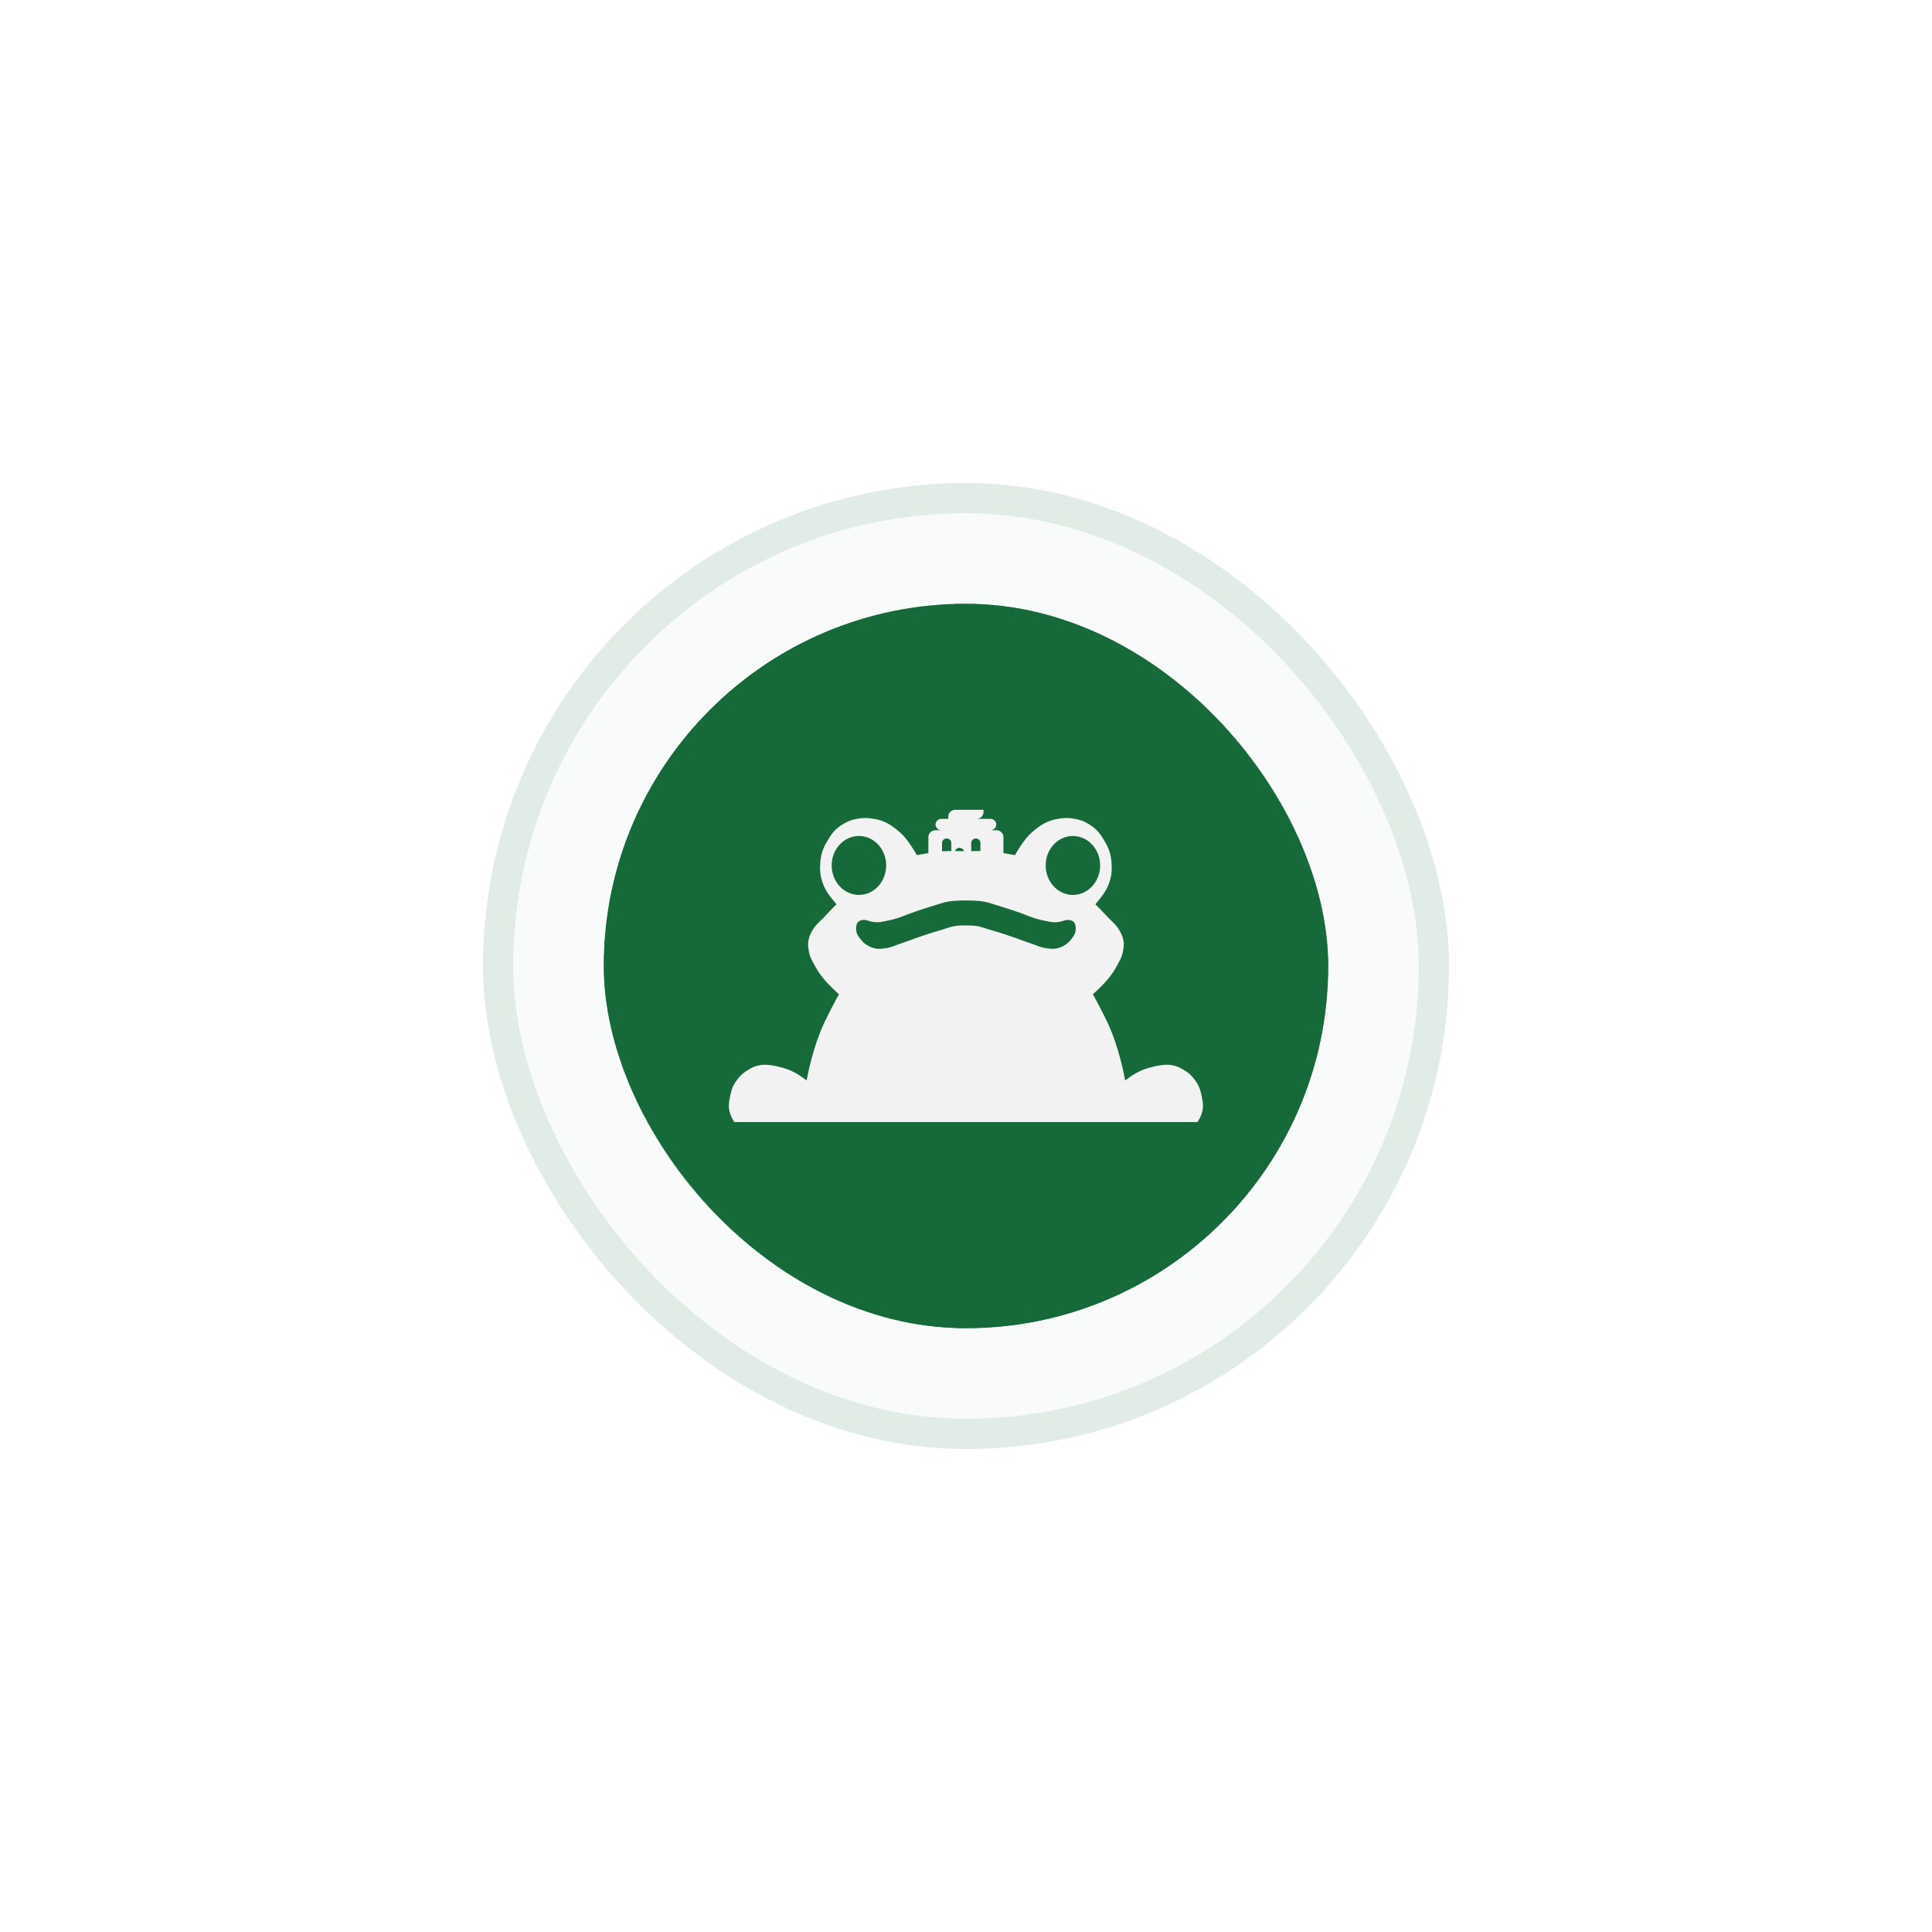 <?xml version="1.0" encoding="UTF-8"?> <svg xmlns="http://www.w3.org/2000/svg" width="64" height="64" viewBox="0 0 64 64" fill="none"><rect x="16" y="16" width="32" height="32" rx="16" fill="#166A39" fill-opacity="0.03"></rect><rect x="16.5" y="16.5" width="31" height="31" rx="15.5" stroke="#166A39" stroke-opacity="0.1"></rect><g filter="url(#filter0_di_1145_1429)"><g clip-path="url(#clip0_1145_1429)"><path d="M44 20H20V44H44V20Z" fill="#166A39"></path><path d="M33.003 27.502C33.134 27.502 33.24 27.604 33.24 27.728V28.293H32.478V27.921C32.478 27.84 32.41 27.775 32.325 27.775C32.241 27.775 32.173 27.84 32.173 27.921V28.293H31.936V28.231C31.936 28.151 31.867 28.086 31.783 28.086C31.698 28.086 31.63 28.151 31.63 28.231V28.293H31.512V27.921C31.512 27.84 31.443 27.775 31.359 27.775C31.274 27.775 31.206 27.84 31.206 27.921V28.293H30.754V27.728C30.754 27.604 30.86 27.502 30.991 27.502H33.003ZM32.581 26.9C32.581 27.024 32.476 27.125 32.347 27.126H32.806C32.915 27.126 33.003 27.21 33.003 27.314C33.003 27.418 32.915 27.502 32.806 27.502H31.188C31.079 27.502 30.991 27.418 30.991 27.314C30.991 27.21 31.079 27.126 31.188 27.126H31.413V27.051C31.413 26.926 31.519 26.825 31.65 26.825H32.581V26.9Z" fill="#F2F2F2"></path><path d="M35.093 27.117C35.274 27.091 35.381 27.088 35.561 27.117C35.773 27.152 35.894 27.193 36.076 27.305C36.325 27.457 36.436 27.602 36.585 27.853C36.75 28.133 36.812 28.325 36.825 28.649C36.837 28.924 36.808 29.089 36.705 29.345C36.597 29.613 36.284 29.953 36.284 29.953C36.284 29.953 36.5 30.169 36.632 30.314C36.837 30.541 37.006 30.638 37.133 30.916C37.163 30.982 37.181 31.02 37.2 31.09C37.242 31.249 37.229 31.349 37.2 31.511C37.164 31.712 37.096 31.814 36.999 31.993C36.902 32.173 36.834 32.269 36.705 32.428C36.604 32.552 36.538 32.615 36.424 32.729C36.34 32.812 36.204 32.936 36.203 32.936C36.203 32.936 36.371 33.239 36.471 33.438C36.624 33.741 36.715 33.91 36.839 34.227C36.918 34.43 36.955 34.547 37.019 34.755C37.097 35.006 37.135 35.148 37.193 35.404C37.228 35.554 37.273 35.79 37.273 35.792C37.275 35.791 37.462 35.646 37.594 35.571C37.835 35.435 37.987 35.383 38.257 35.324L38.258 35.323C38.327 35.308 38.367 35.299 38.437 35.29C38.595 35.27 38.689 35.259 38.845 35.29C38.994 35.32 39.075 35.359 39.206 35.437C39.371 35.536 39.459 35.611 39.574 35.765C39.706 35.941 39.755 36.065 39.801 36.28C39.858 36.54 39.881 36.715 39.781 36.962C39.747 37.047 39.668 37.169 39.668 37.169H24.327C24.326 37.169 24.247 37.047 24.213 36.962C24.114 36.715 24.136 36.54 24.193 36.28C24.24 36.065 24.288 35.941 24.42 35.765C24.536 35.611 24.623 35.536 24.788 35.437C24.919 35.359 25 35.32 25.149 35.29C25.306 35.259 25.399 35.27 25.557 35.29C25.628 35.299 25.667 35.308 25.737 35.323L25.738 35.324C26.007 35.383 26.16 35.435 26.4 35.571C26.532 35.646 26.72 35.791 26.721 35.792C26.721 35.791 26.767 35.554 26.801 35.404C26.86 35.148 26.898 35.006 26.975 34.755C27.039 34.547 27.077 34.43 27.156 34.227C27.279 33.91 27.37 33.741 27.524 33.438C27.624 33.239 27.791 32.936 27.791 32.936C27.791 32.935 27.654 32.812 27.57 32.729C27.456 32.615 27.391 32.552 27.29 32.428C27.16 32.269 27.093 32.173 26.995 31.993C26.898 31.814 26.83 31.712 26.795 31.511C26.766 31.349 26.753 31.249 26.795 31.09C26.813 31.02 26.831 30.982 26.861 30.916C26.989 30.638 27.157 30.541 27.363 30.314C27.495 30.169 27.711 29.953 27.711 29.953C27.71 29.952 27.397 29.612 27.29 29.345C27.186 29.089 27.158 28.924 27.169 28.649C27.183 28.325 27.245 28.133 27.41 27.853C27.558 27.602 27.669 27.457 27.918 27.305C28.101 27.193 28.222 27.152 28.433 27.117C28.614 27.088 28.72 27.091 28.901 27.117C29.291 27.174 29.504 27.311 29.804 27.566C30.087 27.805 30.372 28.327 30.372 28.328C30.372 28.328 30.883 28.225 31.215 28.201C31.486 28.181 31.89 28.195 31.997 28.2C32.105 28.195 32.508 28.181 32.779 28.201C33.111 28.225 33.621 28.328 33.622 28.328C33.622 28.327 33.907 27.805 34.19 27.566C34.491 27.311 34.704 27.174 35.093 27.117ZM31.97 29.828C31.968 29.828 31.736 29.829 31.555 29.846C31.271 29.874 31.12 29.947 30.846 30.027C30.627 30.091 30.507 30.135 30.291 30.208C30.005 30.303 29.855 30.389 29.562 30.462C29.466 30.485 29.412 30.497 29.315 30.515C29.231 30.53 29.185 30.545 29.101 30.549C28.985 30.553 28.918 30.544 28.806 30.515C28.764 30.504 28.742 30.489 28.699 30.482C28.64 30.471 28.604 30.467 28.546 30.482C28.491 30.496 28.456 30.507 28.418 30.549C28.379 30.592 28.375 30.631 28.365 30.689C28.355 30.746 28.356 30.779 28.365 30.836C28.383 30.955 28.432 31.015 28.505 31.11C28.589 31.219 28.652 31.273 28.773 31.338C28.842 31.375 28.884 31.392 28.96 31.411C29.102 31.447 29.19 31.43 29.335 31.411C29.535 31.386 29.637 31.321 29.829 31.258C30.106 31.167 30.256 31.102 30.532 31.01C30.812 30.917 30.97 30.863 31.254 30.783C31.421 30.735 31.51 30.689 31.682 30.669C31.814 30.654 31.969 30.656 31.97 30.656V30.656C31.971 30.656 32.18 30.654 32.312 30.669C32.484 30.689 32.574 30.735 32.74 30.783C33.025 30.863 33.182 30.916 33.463 31.01C33.739 31.102 33.889 31.167 34.165 31.258C34.357 31.321 34.459 31.386 34.66 31.411C34.805 31.43 34.892 31.447 35.034 31.411C35.111 31.392 35.152 31.375 35.222 31.338C35.342 31.273 35.405 31.219 35.489 31.11C35.562 31.015 35.611 30.955 35.63 30.836C35.638 30.779 35.64 30.746 35.63 30.689C35.619 30.631 35.615 30.592 35.576 30.549C35.538 30.507 35.503 30.496 35.449 30.482C35.391 30.467 35.354 30.471 35.295 30.482C35.252 30.489 35.231 30.504 35.188 30.515C35.076 30.544 35.009 30.553 34.894 30.549C34.809 30.545 34.763 30.53 34.68 30.515C34.583 30.497 34.528 30.485 34.432 30.462C34.14 30.389 33.989 30.303 33.703 30.207C33.487 30.135 33.367 30.091 33.148 30.027C32.874 29.947 32.724 29.874 32.439 29.846C32.258 29.829 31.97 29.828 31.97 29.828ZM28.453 27.693C27.954 27.693 27.55 28.13 27.55 28.669C27.55 29.208 27.954 29.645 28.453 29.645C28.952 29.645 29.356 29.208 29.356 28.669C29.356 28.13 28.952 27.693 28.453 27.693ZM35.541 27.693C35.043 27.693 34.639 28.13 34.639 28.669C34.639 29.208 35.043 29.645 35.541 29.645C36.04 29.645 36.444 29.208 36.444 28.669C36.444 28.13 36.04 27.693 35.541 27.693Z" fill="#F2F2F2"></path></g><rect x="20.5" y="20.5" width="23" height="23" rx="11.5" stroke="#166A39" stroke-opacity="0.32" shape-rendering="crispEdges"></rect></g><defs><filter id="filter0_di_1145_1429" x="0" y="0" width="64" height="64" filterUnits="userSpaceOnUse" color-interpolation-filters="sRGB"><feFlood flood-opacity="0" result="BackgroundImageFix"></feFlood><feColorMatrix in="SourceAlpha" type="matrix" values="0 0 0 0 0 0 0 0 0 0 0 0 0 0 0 0 0 0 127 0" result="hardAlpha"></feColorMatrix><feOffset></feOffset><feGaussianBlur stdDeviation="10"></feGaussianBlur><feComposite in2="hardAlpha" operator="out"></feComposite><feColorMatrix type="matrix" values="0 0 0 0 0.032 0 0 0 0 0.947 0 0 0 0 0.413 0 0 0 0.25 0"></feColorMatrix><feBlend mode="normal" in2="BackgroundImageFix" result="effect1_dropShadow_1145_1429"></feBlend><feBlend mode="normal" in="SourceGraphic" in2="effect1_dropShadow_1145_1429" result="shape"></feBlend><feColorMatrix in="SourceAlpha" type="matrix" values="0 0 0 0 0 0 0 0 0 0 0 0 0 0 0 0 0 0 127 0" result="hardAlpha"></feColorMatrix><feOffset></feOffset><feGaussianBlur stdDeviation="2.5"></feGaussianBlur><feComposite in2="hardAlpha" operator="arithmetic" k2="-1" k3="1"></feComposite><feColorMatrix type="matrix" values="0 0 0 0 0.139 0 0 0 0 0.933 0 0 0 0 0.47 0 0 0 0.25 0"></feColorMatrix><feBlend mode="normal" in2="shape" result="effect2_innerShadow_1145_1429"></feBlend></filter><clipPath id="clip0_1145_1429"><rect x="20" y="20" width="24" height="24" rx="12" fill="white"></rect></clipPath></defs></svg> 